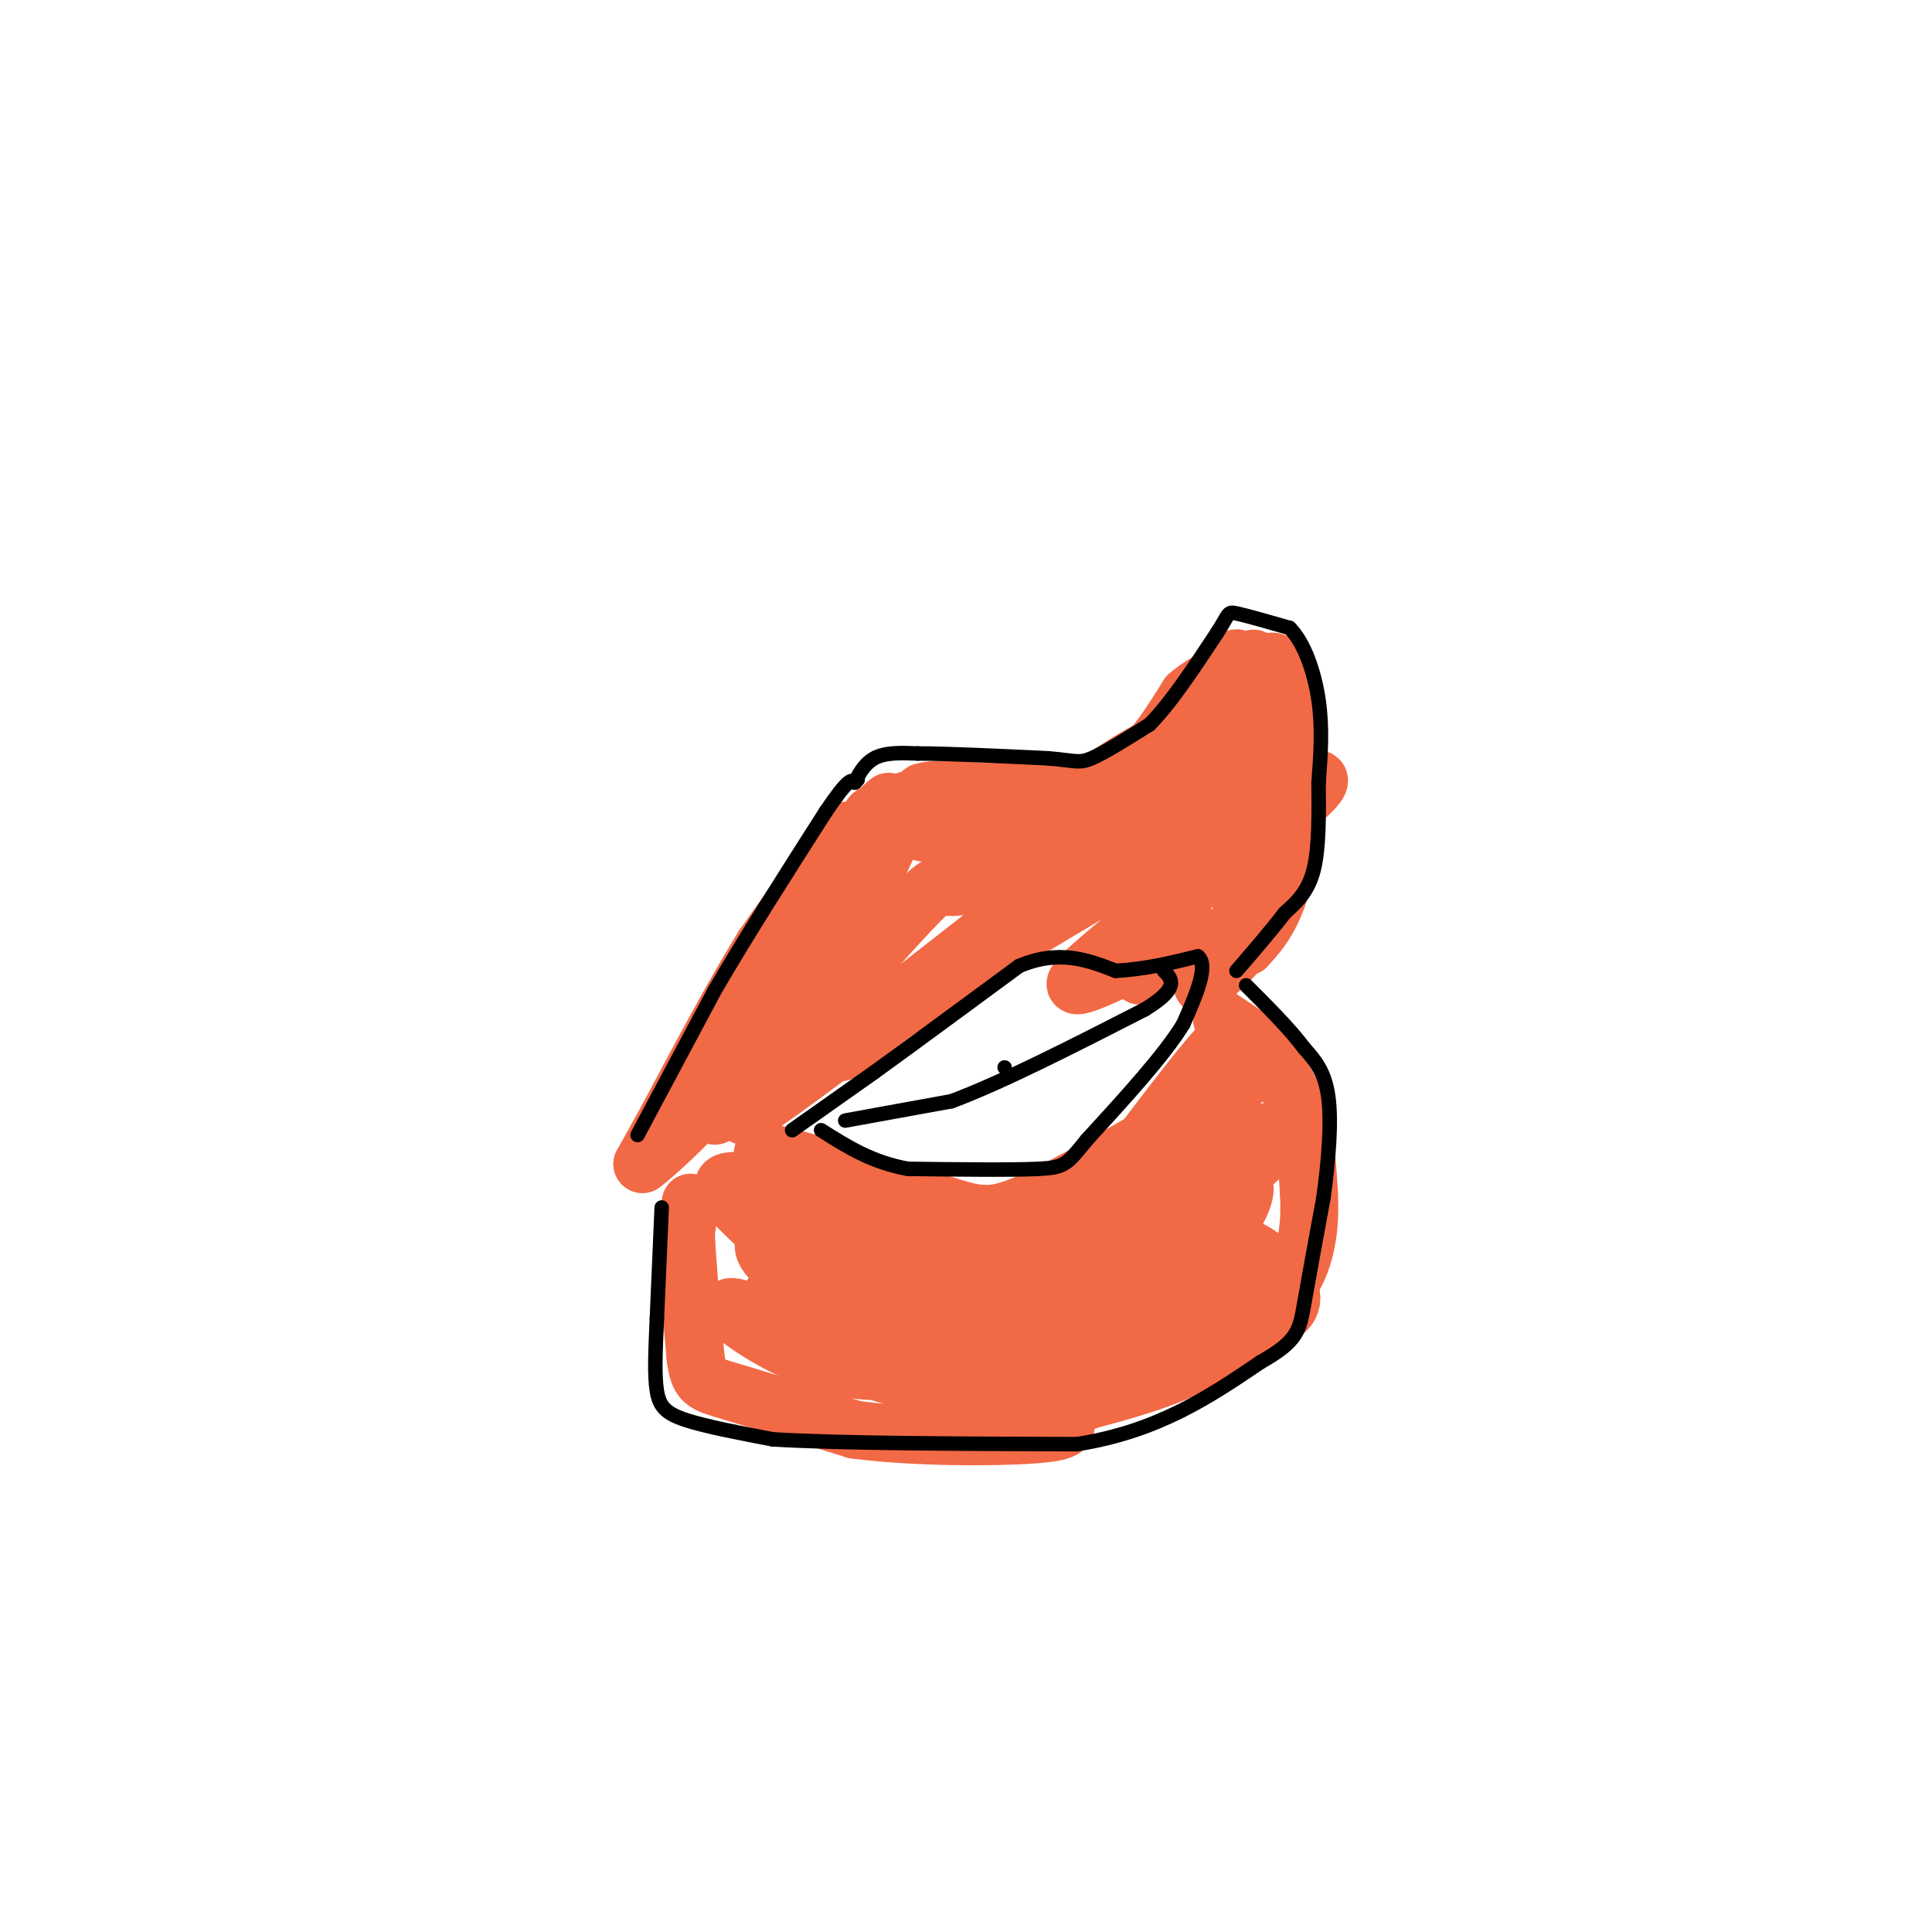 <svg viewBox='0 0 400 400' version='1.1' xmlns='http://www.w3.org/2000/svg' xmlns:xlink='http://www.w3.org/1999/xlink'><g fill='none' stroke='rgb(242,105,70)' stroke-width='12' stroke-linecap='round' stroke-linejoin='round'><path d='M148,231c0.000,0.000 19.000,-23.000 19,-23'/><path d='M167,208c6.500,-10.500 13.250,-25.250 20,-40'/><path d='M187,168c2.400,-5.600 -1.600,0.400 1,3c2.600,2.600 11.800,1.800 21,1'/><path d='M209,172c8.467,-1.800 19.133,-6.800 27,-13c7.867,-6.200 12.933,-13.600 18,-21'/><path d='M254,138c3.167,-3.333 2.083,-1.167 1,1'/><path d='M255,139c1.690,3.964 5.417,13.375 7,23c1.583,9.625 1.024,19.464 0,25c-1.024,5.536 -2.512,6.768 -4,8'/><path d='M258,195c-2.167,2.833 -5.583,5.917 -9,9'/><path d='M249,204c0.289,-0.156 5.511,-5.044 8,-12c2.489,-6.956 2.244,-15.978 2,-25'/><path d='M259,167c0.622,-5.622 1.178,-7.178 -1,-9c-2.178,-1.822 -7.089,-3.911 -12,-6'/><path d='M246,152c-5.667,1.000 -13.833,6.500 -22,12'/><path d='M224,164c-7.667,2.833 -15.833,3.917 -24,5'/><path d='M200,169c-5.733,1.000 -8.067,1.000 -9,0c-0.933,-1.000 -0.467,-3.000 0,-5'/><path d='M191,164c2.333,-0.833 8.167,-0.417 14,0'/><path d='M205,164c6.500,-0.333 15.750,-1.167 25,-2'/><path d='M230,162c6.833,-3.333 11.417,-10.667 16,-18'/><path d='M246,144c4.500,-3.833 7.750,-4.417 11,-5'/><path d='M257,139c2.378,-2.067 2.822,-4.733 3,0c0.178,4.733 0.089,16.867 0,29'/><path d='M260,168c-0.222,5.889 -0.778,6.111 -1,3c-0.222,-3.111 -0.111,-9.556 0,-16'/><path d='M259,155c-0.044,-5.244 -0.156,-10.356 1,-12c1.156,-1.644 3.578,0.178 6,2'/><path d='M266,145c1.378,5.200 1.822,17.200 1,24c-0.822,6.800 -2.911,8.400 -5,10'/><path d='M262,179c-1.133,3.333 -1.467,6.667 -1,3c0.467,-3.667 1.733,-14.333 3,-25'/><path d='M264,157c0.867,-7.844 1.533,-14.956 1,-18c-0.533,-3.044 -2.267,-2.022 -4,-1'/><path d='M261,138c0.667,1.667 4.333,6.333 6,12c1.667,5.667 1.333,12.333 1,19'/><path d='M268,169c-0.467,6.556 -2.133,13.444 -4,18c-1.867,4.556 -3.933,6.778 -6,9'/><path d='M258,196c-1.333,-5.333 -1.667,-23.167 -2,-41'/><path d='M256,155c-0.786,-8.310 -1.750,-8.583 -4,-4c-2.250,4.583 -5.786,14.024 -8,18c-2.214,3.976 -3.107,2.488 -4,1'/><path d='M240,170c-0.440,-0.048 0.458,-0.667 2,-2c1.542,-1.333 3.726,-3.381 -3,-1c-6.726,2.381 -22.363,9.190 -38,16'/><path d='M201,183c-6.978,1.911 -5.422,-1.311 -9,2c-3.578,3.311 -12.289,13.156 -21,23'/><path d='M171,208c-6.333,7.667 -11.667,15.333 -17,23'/><path d='M154,231c9.000,-5.167 40.000,-29.583 71,-54'/><path d='M225,177c0.778,-0.222 -32.778,26.222 -45,36c-12.222,9.778 -3.111,2.889 6,-4'/><path d='M186,209c11.048,-6.917 35.667,-22.208 55,-33c19.333,-10.792 33.381,-17.083 32,-14c-1.381,3.083 -18.190,15.542 -35,28'/><path d='M238,190c-9.844,7.956 -16.956,13.844 -15,14c1.956,0.156 12.978,-5.422 24,-11'/><path d='M247,193c2.167,-0.333 -4.417,4.333 -11,9'/><path d='M253,211c0.000,0.000 6.000,4.000 6,4'/><path d='M259,215c2.800,2.667 6.800,7.333 9,13c2.200,5.667 2.600,12.333 3,19'/><path d='M271,247c0.333,5.844 -0.333,10.956 -2,15c-1.667,4.044 -4.333,7.022 -7,10'/><path d='M262,272c-3.711,3.689 -9.489,7.911 -16,11c-6.511,3.089 -13.756,5.044 -21,7'/><path d='M225,290c-5.000,1.667 -7.000,2.333 -9,3'/><path d='M143,249c0.000,0.000 -1.000,6.000 -1,6'/><path d='M142,255c0.167,5.333 1.083,15.667 2,26'/><path d='M144,281c0.711,5.244 1.489,5.356 7,7c5.511,1.644 15.756,4.822 26,8'/><path d='M177,296c12.000,1.600 29.000,1.600 37,1c8.000,-0.600 7.000,-1.800 6,-3'/><path d='M220,294c-6.000,-2.067 -24.000,-5.733 -35,-9c-11.000,-3.267 -15.000,-6.133 -19,-9'/><path d='M166,276c-7.179,-3.167 -15.625,-6.583 -15,-5c0.625,1.583 10.321,8.167 19,11c8.679,2.833 16.339,1.917 24,1'/><path d='M194,283c5.321,0.690 6.625,1.917 14,0c7.375,-1.917 20.821,-6.976 26,-8c5.179,-1.024 2.089,1.988 -1,5'/><path d='M233,280c-0.655,2.048 -1.792,4.667 -11,6c-9.208,1.333 -26.488,1.381 -28,1c-1.512,-0.381 12.744,-1.190 27,-2'/><path d='M221,285c10.600,-2.578 23.600,-8.022 30,-13c6.400,-4.978 6.200,-9.489 6,-14'/><path d='M257,258c-0.718,0.880 -5.512,10.081 -14,17c-8.488,6.919 -20.670,11.555 -31,13c-10.330,1.445 -18.809,-0.301 -26,-3c-7.191,-2.699 -13.096,-6.349 -19,-10'/><path d='M167,275c-3.274,-2.158 -1.957,-2.553 -4,-4c-2.043,-1.447 -7.444,-3.944 2,-2c9.444,1.944 33.735,8.331 51,11c17.265,2.669 27.504,1.620 34,0c6.496,-1.620 9.248,-3.810 12,-6'/><path d='M262,274c3.548,-1.810 6.417,-3.333 5,-7c-1.417,-3.667 -7.119,-9.476 -14,-10c-6.881,-0.524 -14.940,4.238 -23,9'/><path d='M230,266c-10.719,4.212 -26.018,10.242 -35,13c-8.982,2.758 -11.649,2.242 -19,0c-7.351,-2.242 -19.386,-6.212 -13,-8c6.386,-1.788 31.193,-1.394 56,-1'/><path d='M219,270c11.274,-0.047 11.460,0.335 14,0c2.540,-0.335 7.433,-1.389 12,-5c4.567,-3.611 8.806,-9.780 11,-14c2.194,-4.220 2.341,-6.491 0,-6c-2.341,0.491 -7.171,3.746 -12,7'/><path d='M244,252c-9.968,4.381 -28.888,11.834 -43,15c-14.112,3.166 -23.415,2.045 -30,0c-6.585,-2.045 -10.453,-5.013 -12,-7c-1.547,-1.987 -0.774,-2.994 0,-4'/><path d='M159,256c-3.022,-3.244 -10.578,-9.356 -9,-11c1.578,-1.644 12.289,1.178 23,4'/><path d='M173,249c18.022,1.600 51.578,3.600 62,5c10.422,1.400 -2.289,2.200 -15,3'/><path d='M220,257c-5.345,1.083 -11.208,2.292 -25,-2c-13.792,-4.292 -35.512,-14.083 -37,-16c-1.488,-1.917 17.256,4.042 36,10'/><path d='M194,249c8.133,2.489 10.467,3.711 19,0c8.533,-3.711 23.267,-12.356 38,-21'/><path d='M251,228c7.422,-4.333 6.978,-4.667 6,-6c-0.978,-1.333 -2.489,-3.667 -4,-6'/><path d='M253,216c-6.060,6.226 -19.208,24.792 -27,34c-7.792,9.208 -10.226,9.060 -14,9c-3.774,-0.060 -8.887,-0.030 -14,0'/><path d='M198,259c2.889,-0.800 17.111,-2.800 27,-6c9.889,-3.200 15.444,-7.600 21,-12'/><path d='M246,241c7.844,-3.822 16.956,-7.378 19,-7c2.044,0.378 -2.978,4.689 -8,9'/><path d='M257,243c-2.488,3.258 -4.708,6.904 -12,10c-7.292,3.096 -19.656,5.641 -34,7c-14.344,1.359 -30.670,1.531 -40,0c-9.330,-1.531 -11.665,-4.766 -14,-8'/><path d='M157,252c2.444,1.067 15.556,7.733 29,10c13.444,2.267 27.222,0.133 41,-2'/><path d='M175,172c0.000,0.000 -17.000,24.000 -17,24'/><path d='M158,196c-6.167,10.000 -13.083,23.000 -20,36'/><path d='M138,232c-4.167,7.500 -4.583,8.250 -5,9'/><path d='M133,241c4.200,-3.133 17.200,-15.467 26,-28c8.800,-12.533 13.400,-25.267 18,-38'/><path d='M177,175c3.667,-7.333 3.833,-6.667 4,-6'/><path d='M181,169c1.167,-1.500 2.083,-2.250 3,-3'/></g>
<g fill='none' stroke='rgb(0,0,0)' stroke-width='3' stroke-linecap='round' stroke-linejoin='round'><path d='M132,235c0.000,0.000 16.000,-30.000 16,-30'/><path d='M148,205c6.500,-11.167 14.750,-24.083 23,-37'/><path d='M171,168c4.833,-7.167 5.417,-6.583 6,-6'/><path d='M177,162c1.000,-1.000 0.500,-0.500 0,0'/><path d='M177,162c0.000,0.000 0.000,0.000 0,0'/><path d='M177,162c0.489,-1.067 1.711,-3.733 4,-5c2.289,-1.267 5.644,-1.133 9,-1'/><path d='M190,156c6.000,0.000 16.500,0.500 27,1'/><path d='M217,157c5.667,0.467 6.333,1.133 9,0c2.667,-1.133 7.333,-4.067 12,-7'/><path d='M238,150c4.333,-4.333 9.167,-11.667 14,-19'/><path d='M252,131c2.578,-3.978 2.022,-4.422 4,-4c1.978,0.422 6.489,1.711 11,3'/><path d='M267,130c3.044,3.044 5.156,9.156 6,15c0.844,5.844 0.422,11.422 0,17'/><path d='M273,162c0.044,6.244 0.156,13.356 -1,18c-1.156,4.644 -3.578,6.822 -6,9'/><path d='M266,189c-2.667,3.500 -6.333,7.750 -10,12'/><path d='M164,234c0.000,0.000 17.000,-12.000 17,-12'/><path d='M181,222c7.833,-5.667 18.917,-13.833 30,-22'/><path d='M211,200c8.333,-3.500 14.167,-1.250 20,1'/><path d='M231,201c6.167,-0.333 11.583,-1.667 17,-3'/><path d='M248,198c2.333,1.833 -0.333,7.917 -3,14'/><path d='M245,212c-3.833,6.333 -11.917,15.167 -20,24'/><path d='M225,236c-4.133,5.067 -4.467,5.733 -10,6c-5.533,0.267 -16.267,0.133 -27,0'/><path d='M188,242c-7.500,-1.333 -12.750,-4.667 -18,-8'/><path d='M137,250c0.000,0.000 -1.000,23.000 -1,23'/><path d='M136,273c-0.298,6.643 -0.542,11.750 0,15c0.542,3.250 1.869,4.643 6,6c4.131,1.357 11.065,2.679 18,4'/><path d='M160,298c13.500,0.833 38.250,0.917 63,1'/><path d='M223,299c16.833,-2.667 27.417,-9.833 38,-17'/><path d='M261,282c7.733,-4.333 8.067,-6.667 9,-12c0.933,-5.333 2.467,-13.667 4,-22'/><path d='M274,248c1.067,-7.644 1.733,-15.756 1,-21c-0.733,-5.244 -2.867,-7.622 -5,-10'/><path d='M270,217c-2.833,-3.833 -7.417,-8.417 -12,-13'/><path d='M208,221c0.000,0.000 0.000,0.000 0,0'/><path d='M175,232c0.000,0.000 22.000,-4.000 22,-4'/><path d='M197,228c10.333,-3.833 25.167,-11.417 40,-19'/><path d='M237,209c7.333,-4.500 5.667,-6.250 4,-8'/><path d='M241,201c0.667,-1.333 0.333,-0.667 0,0'/></g>
</svg>